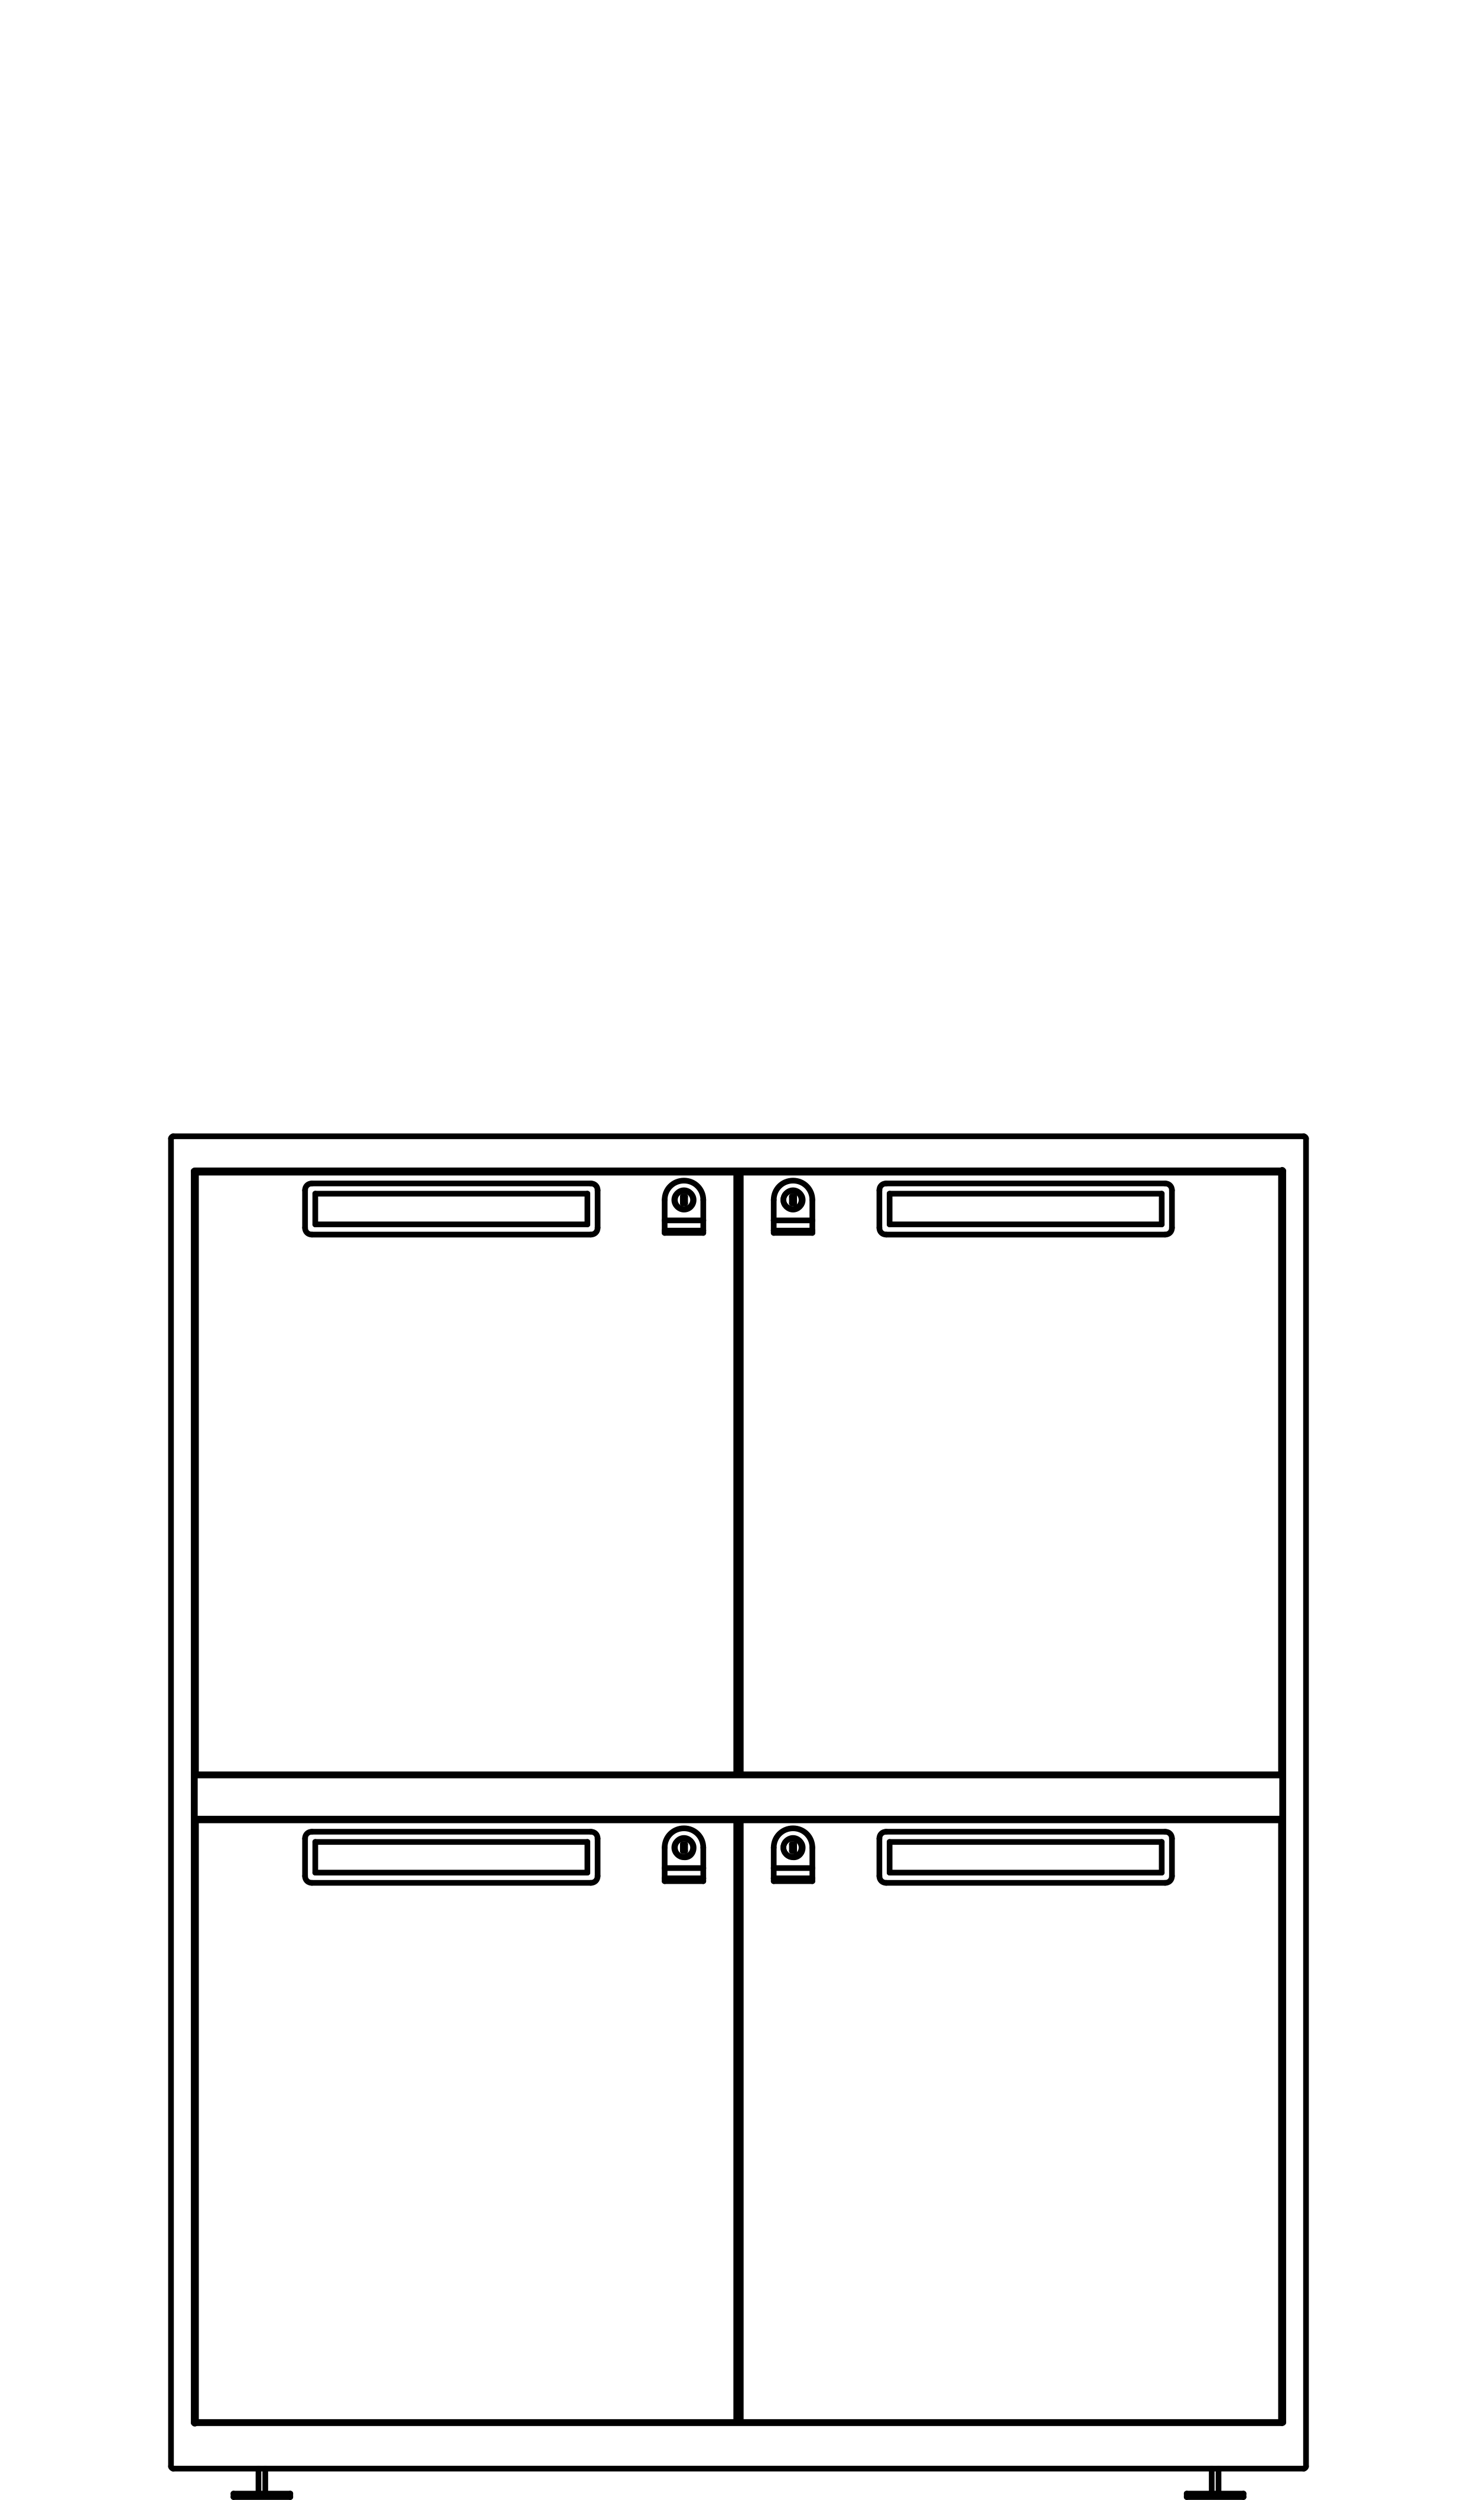 <?xml version="1.0" encoding="utf-8"?>
<svg xmlns="http://www.w3.org/2000/svg" enable-background="new -175 177 260 440" viewBox="-175 177 260 440">
  <g fill="none" stroke="#000" stroke-linecap="round" stroke-linejoin="round" stroke-miterlimit="10">
    <path d="m-45.6 489.3c.1 0 .2-.1.2-.2"/>
    <path d="m-140.5 489.1c0 .1.1.2.2.2"/>
    <path d="m-140.4 489.3h94.8"/>
    <path d="m-140.5 383.5v105.6"/>
    <path d="m-45.4 489.1v-105.6"/>
    <path d="m-45.4 383.5c0-.1-.1-.2-.2-.2"/>
    <path d="m-140.5 383.5c0-.1.1-.2.2-.2"/>
    <path d="m-45.6 383.4h-94.8"/>
    <path d="m50.4 489.3c.1 0 .2-.1.2-.2"/>
    <path d="m-44.6 489.1c0 .1.1.2.2.2"/>
    <path d="m-44.4 489.3h94.8"/>
    <path d="m-44.6 383.5v105.6"/>
    <path d="m50.5 489.1v-105.6"/>
    <path d="m50.5 383.5c0-.1-.1-.2-.2-.2"/>
    <path d="m-44.6 383.5c0-.1.1-.2.2-.2"/>
    <path d="m50.4 383.4h-94.8"/>
    <path d="m30.1 385.3h-49.1"/>
    <path d="m31.3 386.5c0-.7-.5-1.2-1.2-1.2"/>
    <path d="m-19 385.3c-.7 0-1.2.5-1.2 1.2"/>
    <path d="m-20.2 386.5v6.6"/>
    <path d="m-18.4 392.5v-5.4"/>
    <path d="m29.5 392.5h-47.9"/>
    <path d="m29.5 387.1v5.4"/>
    <path d="m-18.4 387.1h47.9"/>
    <path d="m-20.2 393.1c0 .7.5 1.2 1.2 1.2"/>
    <path d="m-19 394.3h49.1"/>
    <path d="m30.1 394.3c.7 0 1.2-.5 1.2-1.2"/>
    <path d="m31.3 393.1v-6.6"/>
    <path d="m50.4 603.3c.1 0 .2-.1.2-.2"/>
    <path d="m-44.6 603.2c0 .1.1.2.2.2"/>
    <path d="m-44.4 603.3h94.8"/>
    <path d="m-44.6 497.6v105.6"/>
    <path d="m50.5 603.2v-105.6"/>
    <path d="m50.5 497.6c0-.1-.1-.2-.2-.2"/>
    <path d="m-44.6 497.6c0-.1.1-.2.2-.2"/>
    <path d="m50.4 497.4h-94.8"/>
    <path d="m-121.3 500.6c0-.7.5-1.2 1.2-1.2"/>
    <path d="m-121.3 507.2v-6.6"/>
    <path d="m-120.1 508.4c-.7 0-1.2-.5-1.2-1.2"/>
    <path d="m-71 508.4h-49.1"/>
    <path d="m-71.6 501.2v5.4"/>
    <path d="m-119.5 501.2h47.9"/>
    <path d="m-119.5 506.6v-5.4"/>
    <path d="m-71.6 506.6h-47.9"/>
    <path d="m-69.8 507.2c0 .7-.5 1.2-1.2 1.2"/>
    <path d="m-120.1 499.4h49.1"/>
    <path d="m-71 499.4c.7 0 1.2.5 1.2 1.2"/>
    <path d="m-69.8 500.6v6.6"/>
    <path d="m-45.6 603.3c.1 0 .2-.1.2-.2"/>
    <path d="m-140.5 603.2c0 .1.1.2.2.2"/>
    <path d="m-140.4 603.3h94.8"/>
    <path d="m-140.5 497.6v105.6"/>
    <path d="m-45.4 603.2v-105.6"/>
    <path d="m-45.4 497.6c0-.1-.1-.2-.2-.2"/>
    <path d="m-140.5 497.6c0-.1.1-.2.2-.2"/>
    <path d="m-45.6 497.4h-94.8"/>
    <path d="m30.1 499.4h-49.1"/>
    <path d="m31.3 500.6c0-.7-.5-1.2-1.2-1.2"/>
    <path d="m-19 499.4c-.7 0-1.2.5-1.2 1.2"/>
    <path d="m-20.2 500.6v6.6"/>
    <path d="m-18.4 506.6v-5.4"/>
    <path d="m29.5 506.6h-47.9"/>
    <path d="m29.5 501.2v5.4"/>
    <path d="m-18.4 501.2h47.9"/>
    <path d="m-20.2 507.2c0 .7.5 1.2 1.2 1.2"/>
    <path d="m-19 508.4h49.1"/>
    <path d="m30.1 508.4c.7 0 1.2-.5 1.2-1.2"/>
    <path d="m31.3 507.2v-6.6"/>
    <path d="m-133.9 615.9h10"/>
    <path d="m-123.9 616.5h-10"/>
    <path d="m-133.9 616.5v-.6"/>
    <path d="m-123.9 616.5v-.6"/>
    <path d="m-129.5 615.9v-4.4"/>
    <path d="m-128.3 615.9v-4.4"/>
    <path d="m50.7 496.9v.2"/>
    <path d="m-140.7 497.1v-.2"/>
    <path d="m-140.7 497.1h191.4"/>
    <path d="m50.7 496.9v-7.2"/>
    <path d="m-140.7 489.7v7.2"/>
    <path d="m50.7 489.5v.2"/>
    <path d="m-140.7 489.7v-.2"/>
    <path d="m50.7 489.5h-191.4"/>
    <path d="m43.9 615.9h-10"/>
    <path d="m33.9 616.5h10"/>
    <path d="m43.9 615.9v.6"/>
    <path d="m33.9 615.9v.6"/>
    <path d="m39.5 611.5v4.4"/>
    <path d="m38.3 611.5v4.4"/>
    <path d="m-54.4 387.6v1.2"/>
    <path d="m-54.4 388.8h-.4"/>
    <path d="m-54.8 388.8v-1.2"/>
    <path d="m-54.8 387.6h.4"/>
    <path d="m-56.2 388.2c0-.9.7-1.6 1.6-1.6s1.6.7 1.6 1.6-.7 1.6-1.6 1.6-1.6-.7-1.6-1.6z"/>
    <path d="m-52.9 388.2c0-.9-.8-1.7-1.7-1.7s-1.7.8-1.7 1.7.8 1.7 1.7 1.7c1 0 1.7-.8 1.7-1.7z"/>
    <path d="m-58 388.2c0-1.9 1.5-3.4 3.4-3.4s3.4 1.5 3.4 3.4"/>
    <path d="m-58 391.8v-3.6"/>
    <path d="m-51.2 391.8h-6.8"/>
    <path d="m-51.2 388.2v3.6"/>
    <path d="m-51.2 393.6v-1.8"/>
    <path d="m-51.2 394v-.4"/>
    <path d="m-58 394h6.8"/>
    <path d="m-58 393.6h6.8"/>
    <path d="m-58 394v-.4"/>
    <path d="m-58 393.6v-1.8"/>
    <path d="m-35.6 502.8v-1.2"/>
    <path d="m-35.2 502.8h-.4"/>
    <path d="m-35.2 501.6v1.2"/>
    <path d="m-35.6 501.6h.4"/>
    <path d="m-37.1 502.2c0-.9.7-1.6 1.6-1.6s1.6.7 1.6 1.6-.7 1.6-1.6 1.6c-.8.1-1.6-.7-1.6-1.6z"/>
    <path d="m-33.7 502.2c0-.9-.8-1.7-1.7-1.7s-1.7.8-1.7 1.7.8 1.7 1.7 1.7c.9.1 1.7-.7 1.7-1.7z"/>
    <path d="m-32 502.2c0-1.9-1.5-3.4-3.4-3.4s-3.4 1.5-3.4 3.4"/>
    <path d="m-38.8 502.2v3.6"/>
    <path d="m-32 505.8h-6.8"/>
    <path d="m-32 505.8v-3.6"/>
    <path d="m-32 507.6v-1.8"/>
    <path d="m-32 508.1v-.5"/>
    <path d="m-32 508.1h-6.8"/>
    <path d="m-38.8 508.1v-.5"/>
    <path d="m-32 507.6h-6.8"/>
    <path d="m-38.8 507.6v-1.8"/>
    <path d="m-35.6 388.8v-1.2"/>
    <path d="m-35.2 388.8h-.4"/>
    <path d="m-35.2 387.6v1.2"/>
    <path d="m-35.6 387.6h.4"/>
    <path d="m-37.1 388.2c0-.9.7-1.6 1.6-1.6s1.6.7 1.6 1.6-.7 1.6-1.6 1.6c-.8 0-1.6-.7-1.6-1.6z"/>
    <path d="m-33.7 388.2c0-.9-.8-1.7-1.7-1.7s-1.7.8-1.7 1.7.8 1.7 1.7 1.7 1.7-.8 1.7-1.7z"/>
    <path d="m-32 388.2c0-1.9-1.5-3.4-3.4-3.4s-3.4 1.5-3.4 3.4"/>
    <path d="m-38.8 388.2v3.6"/>
    <path d="m-32 391.8h-6.8"/>
    <path d="m-32 391.8v-3.6"/>
    <path d="m-32 393.6v-1.8"/>
    <path d="m-32 394v-.4"/>
    <path d="m-32 394h-6.8"/>
    <path d="m-38.8 394v-.4"/>
    <path d="m-32 393.6h-6.8"/>
    <path d="m-38.8 393.6v-1.8"/>
    <path d="m-54.4 501.6v1.2"/>
    <path d="m-54.4 502.8h-.4"/>
    <path d="m-54.8 502.8v-1.2"/>
    <path d="m-54.8 501.6h.4"/>
    <path d="m-56.2 502.2c0-.9.7-1.6 1.6-1.6s1.6.7 1.6 1.6-.7 1.6-1.6 1.6c-.9.1-1.6-.7-1.6-1.6z"/>
    <path d="m-52.9 502.2c0-.9-.8-1.7-1.7-1.7s-1.7.8-1.7 1.7.8 1.7 1.7 1.7c1 .1 1.7-.7 1.7-1.7z"/>
    <path d="m-58 502.2c0-1.9 1.5-3.4 3.4-3.4s3.4 1.5 3.4 3.4"/>
    <path d="m-58 505.8v-3.6"/>
    <path d="m-51.2 505.8h-6.8"/>
    <path d="m-51.2 502.2v3.6"/>
    <path d="m-51.2 507.6v-1.8"/>
    <path d="m-51.2 508.1v-.5"/>
    <path d="m-58 508.1h6.8"/>
    <path d="m-58 507.6h6.8"/>
    <path d="m-58 508.1v-.5"/>
    <path d="m-58 507.6v-1.8"/>
    <path d="m50.7 603.5c.1 0 .2-.1.2-.2"/>
    <path d="m-140.9 603.4c0 .1.1.2.2.2"/>
    <path d="m50.9 383.1c0-.1-.1-.2-.2-.2"/>
    <path d="m50.9 383.1v220.3"/>
    <path d="m-140.7 383c-.1 0-.2.1-.2.2"/>
    <path d="m-140.7 383h191.4"/>
    <path d="m-140.9 603.4v-220.3"/>
    <path d="m50.7 603.5h-191.4"/>
    <path d="m54.5 611.5c.2 0 .4-.2.4-.4"/>
    <path d="m-144.9 611.1c0 .2.2.4.4.4"/>
    <path d="m54.9 377.4c0-.2-.2-.4-.4-.4"/>
    <path d="m-144.9 377.4c0-.2.2-.4.4-.4"/>
    <path d="m54.5 377h-199"/>
    <path d="m-144.9 377.4v233.7"/>
    <path d="m54.9 611.1v-233.7"/>
    <path d="m-144.5 611.5h199"/>
    <path d="m-121.3 386.5c0-.7.5-1.2 1.2-1.2"/>
    <path d="m-121.3 393.1v-6.6"/>
    <path d="m-120.1 394.3c-.7 0-1.2-.5-1.2-1.2"/>
    <path d="m-71 394.3h-49.1"/>
    <path d="m-71.6 387.1v5.4"/>
    <path d="m-119.5 387.1h47.9"/>
    <path d="m-119.5 392.5v-5.4"/>
    <path d="m-71.6 392.5h-47.9"/>
    <path d="m-69.8 393.1c0 .7-.5 1.2-1.2 1.2"/>
    <path d="m-120.1 385.3h49.1"/>
    <path d="m-71 385.3c.7 0 1.2.5 1.2 1.2"/>
    <path d="m-69.8 386.5v6.6"/>
  </g>
</svg>